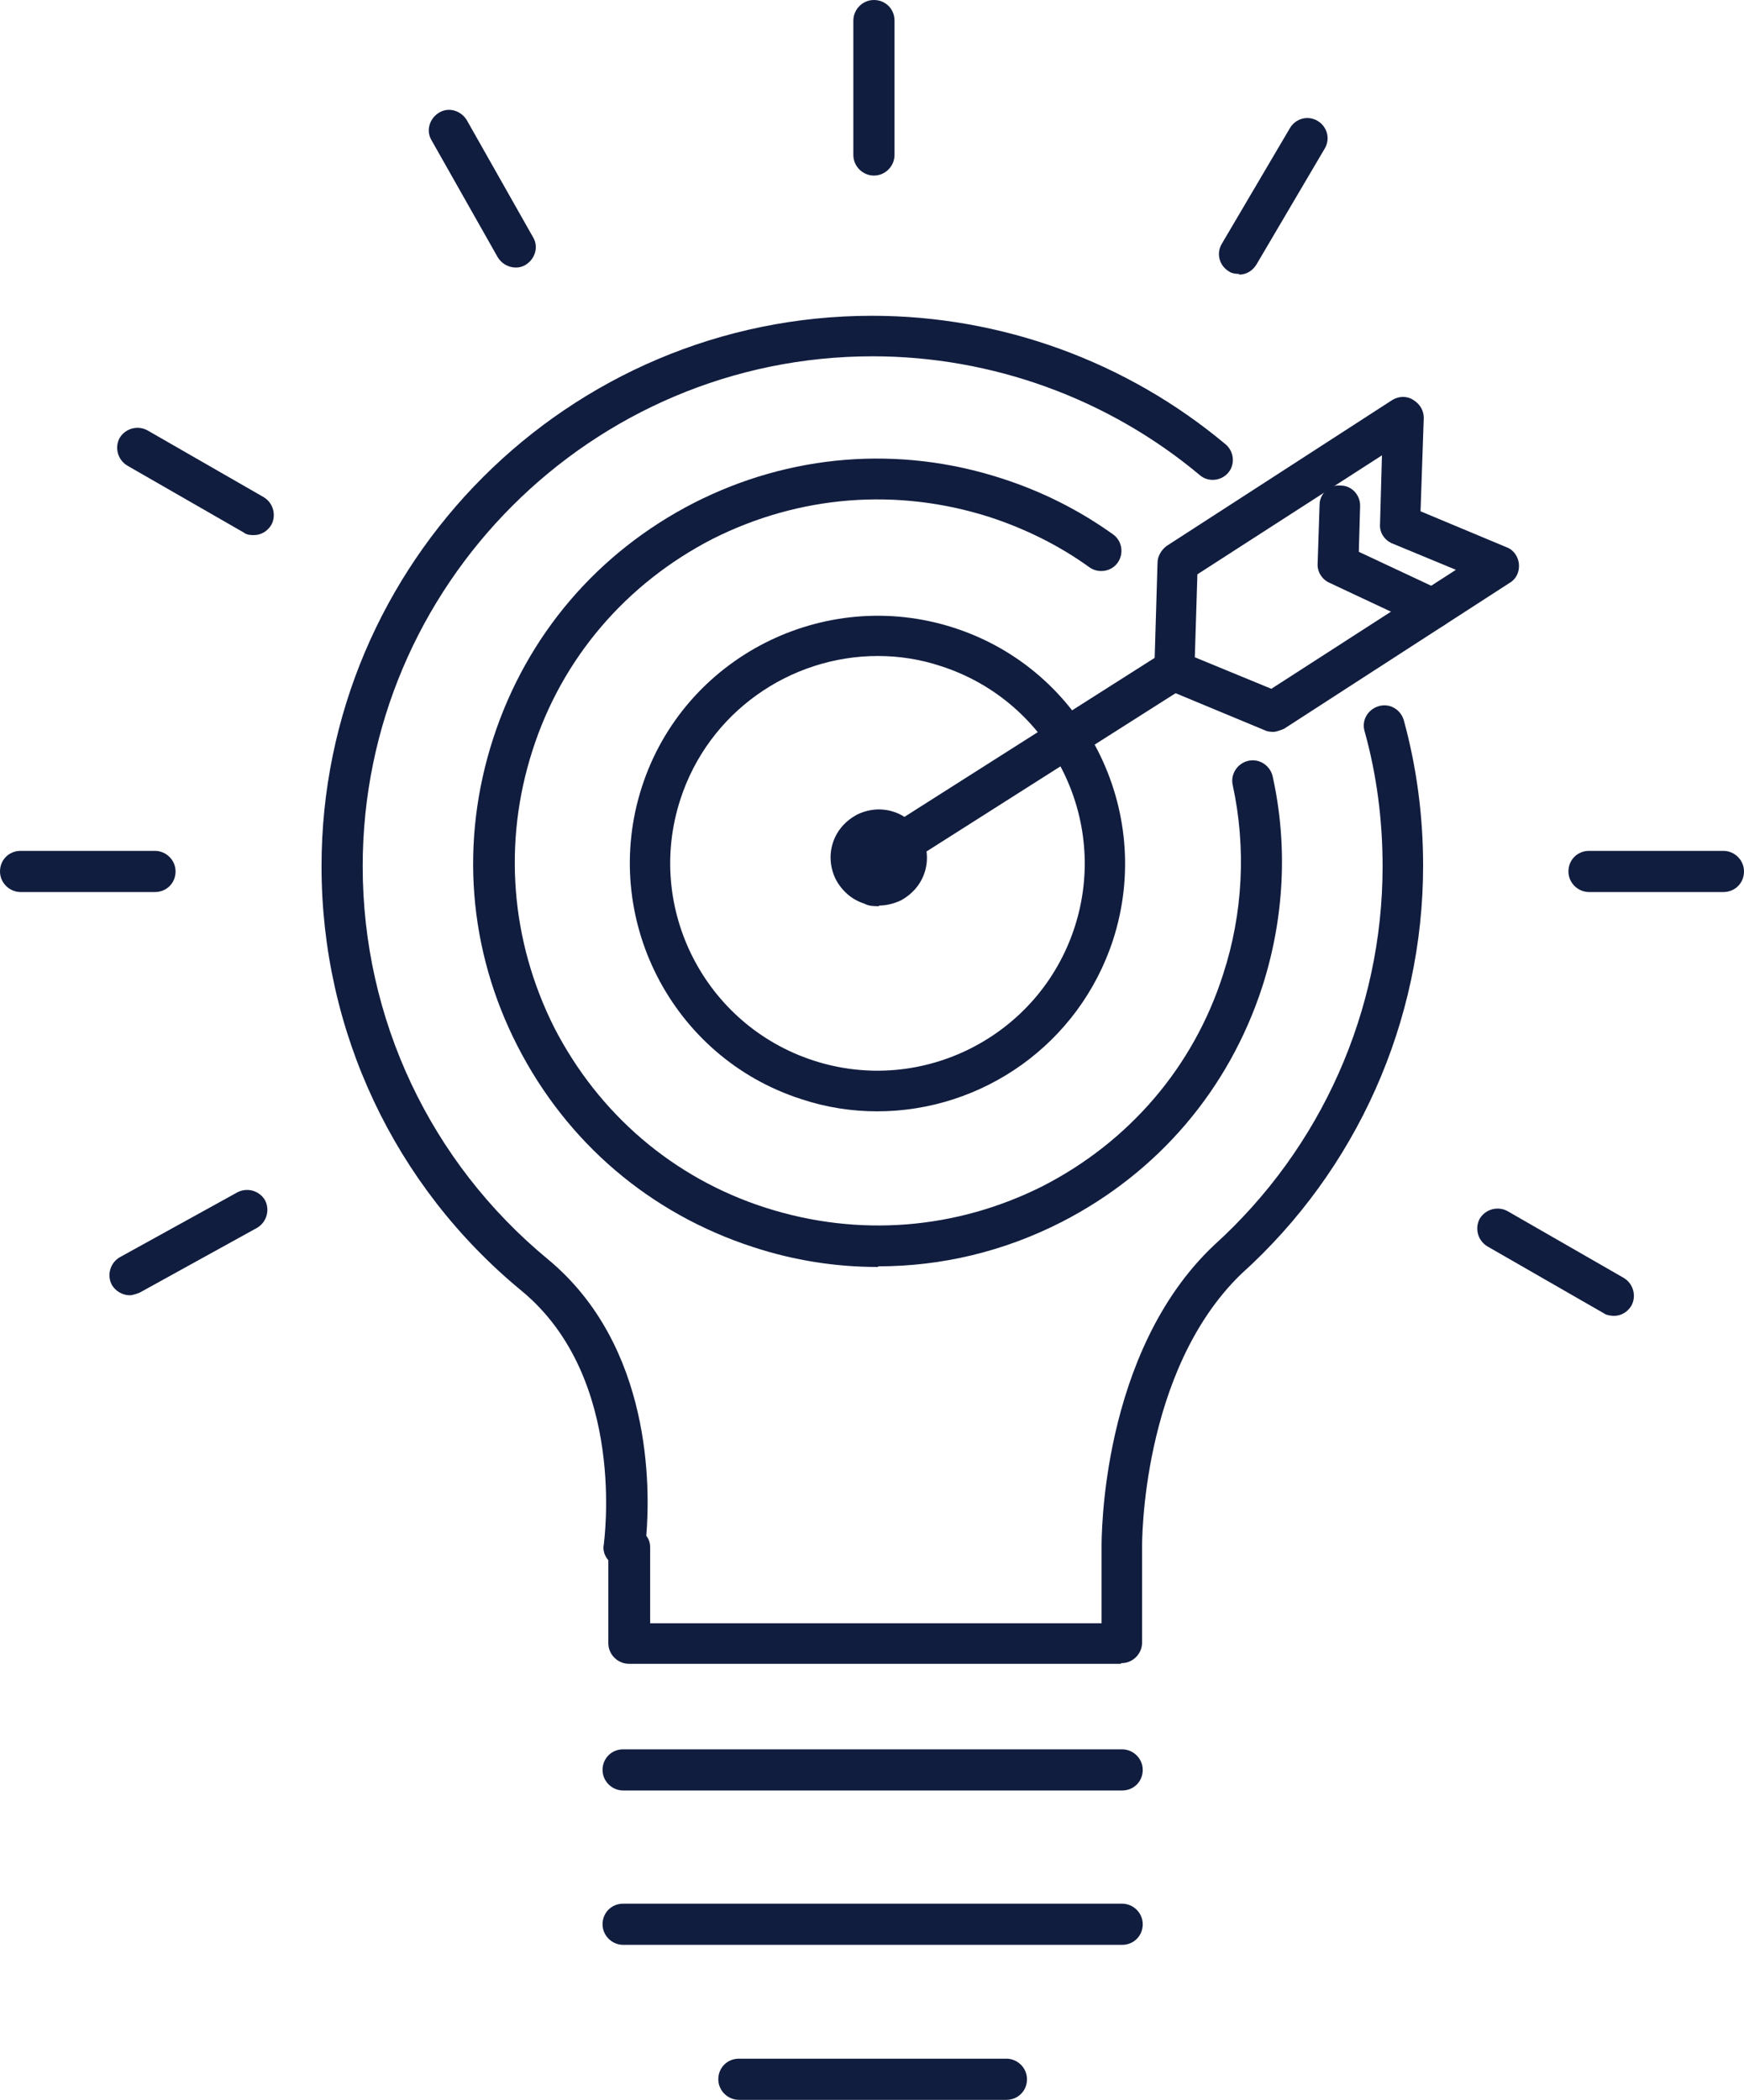 <?xml version="1.0" encoding="UTF-8"?>
<svg id="Layer_2" data-name="Layer 2" xmlns="http://www.w3.org/2000/svg" viewBox="0 0 27.12 32.65">
  <defs>
    <style>
      .cls-1 {
        fill: #111D3F;
        stroke-width: 0px;
      }
    </style>
  </defs>
  <g id="Layer_2-2" data-name="Layer 2">
    <g>
      <g>
        <g>
          <path class="cls-1" d="M17.43,25.87h-7.65c-.17,0-.32-.14-.32-.32v-1.29h0c-.06-.07-.09-.16-.07-.25,0-.03.37-2.58-1.28-3.94-1.98-1.63-3.11-4.04-3.11-6.6,0-4.72,3.84-8.56,8.56-8.56,2.01,0,3.96.71,5.5,2,.13.11.15.31.04.44s-.31.15-.44.04c-1.42-1.19-3.23-1.85-5.09-1.85-4.37,0-7.93,3.56-7.93,7.93,0,2.37,1.05,4.6,2.88,6.11,1.63,1.35,1.59,3.58,1.53,4.3.04.05.06.11.06.18v1.18h7.02v-1.18c0-.12-.02-3.03,1.75-4.7,1.67-1.51,2.62-3.65,2.62-5.89,0-.71-.09-1.42-.28-2.1-.05-.17.05-.34.22-.39s.34.05.39.22c.2.73.3,1.49.3,2.26,0,2.42-1.03,4.73-2.83,6.35h0c-1.56,1.51-1.54,4.21-1.54,4.23v1.5c0,.17-.14.32-.32.32h-.01Z"/>
          <path class="cls-1" d="M17.45,27.84h-7.76c-.17,0-.32-.14-.32-.32s.14-.32.32-.32h7.76c.17,0,.32.14.32.32s-.14.32-.32.32Z"/>
          <path class="cls-1" d="M17.45,30.24h-7.76c-.17,0-.32-.14-.32-.32s.14-.32.32-.32h7.76c.17,0,.32.14.32.32s-.14.32-.32.32Z"/>
          <path class="cls-1" d="M15.65,32.65h-4.16c-.17,0-.32-.14-.32-.32s.14-.32.32-.32h4.16c.17,0,.32.14.32.32s-.14.32-.32.32Z"/>
        </g>
        <g>
          <path class="cls-1" d="M2.41,13.87H.32c-.17,0-.32-.14-.32-.32s.14-.32.32-.32h2.09c.17,0,.32.14.32.32s-.14.32-.32.32Z"/>
          <path class="cls-1" d="M26.8,13.87h-2.09c-.17,0-.32-.14-.32-.32s.14-.32.32-.32h2.09c.17,0,.32.14.32.32s-.14.32-.32.32Z"/>
        </g>
        <path class="cls-1" d="M13.59,2.73c-.17,0-.32-.14-.32-.32V.32c0-.17.14-.32.32-.32s.32.14.32.32v2.09c0,.17-.14.32-.32.32Z"/>
        <g>
          <path class="cls-1" d="M3.95,8.32c-.05,0-.11,0-.16-.04l-1.81-1.04c-.15-.09-.2-.28-.12-.43.09-.15.28-.2.43-.12l1.81,1.04c.15.09.2.28.12.43-.06.1-.16.16-.27.16h0Z"/>
          <path class="cls-1" d="M25.1,20.46s-.11,0-.16-.04l-1.81-1.04c-.15-.09-.2-.28-.12-.43.09-.15.28-.2.43-.12l1.81,1.04c.15.09.2.28.12.43-.06.1-.16.16-.27.16Z"/>
        </g>
        <path class="cls-1" d="M8.02,4.16c-.11,0-.22-.06-.28-.16l-1.03-1.82c-.09-.15-.03-.34.12-.43s.34-.03.43.12l1.03,1.82c.09.15.03.34-.12.43-.05.03-.1.04-.15.04Z"/>
        <path class="cls-1" d="M19.27,4.26s-.11,0-.16-.04c-.15-.09-.2-.28-.11-.43l1.06-1.8c.09-.15.28-.2.43-.11s.2.28.11.43l-1.06,1.8c-.06.1-.16.16-.27.16h0Z"/>
        <path class="cls-1" d="M2.02,20.14c-.11,0-.22-.06-.28-.16-.08-.15-.03-.34.12-.43l1.83-1.01c.15-.08.34-.03.43.12.08.15.03.34-.12.43l-1.83,1.01s-.1.04-.15.04Z"/>
      </g>
      <g>
        <g>
          <g>
            <path class="cls-1" d="M13.64,17.28c-.39,0-.79-.06-1.18-.19-2.02-.65-3.13-2.83-2.48-4.85.65-2.02,2.83-3.13,4.85-2.48s3.13,2.83,2.48,4.85h0c-.53,1.63-2.04,2.67-3.67,2.67h0ZM13.65,10.2c-1.36,0-2.63.87-3.07,2.23-.55,1.69.38,3.51,2.07,4.06,1.69.55,3.51-.38,4.06-2.07h0c.55-1.69-.38-3.51-2.07-4.06-.33-.11-.66-.16-.99-.16h0Z"/>
            <path class="cls-1" d="M13.65,19.7c-.65,0-1.3-.1-1.94-.31-1.6-.52-2.89-1.62-3.66-3.12s-.9-3.19-.38-4.79c.52-1.6,1.62-2.89,3.12-3.66,1.49-.76,3.19-.9,4.79-.38.62.2,1.2.49,1.73.87.14.1.17.3.07.44-.1.14-.3.17-.44.07-.47-.34-1-.6-1.55-.78-1.44-.46-2.96-.34-4.31.34-1.34.69-2.34,1.85-2.8,3.29-.46,1.43-.34,2.96.34,4.31.69,1.34,1.85,2.34,3.29,2.8,1.44.46,2.96.34,4.31-.34,1.34-.69,2.34-1.85,2.8-3.29.31-.95.36-1.97.15-2.94-.04-.17.07-.34.24-.38.17-.04.34.07.38.24.24,1.08.18,2.21-.16,3.27-.52,1.6-1.62,2.89-3.12,3.66-.9.46-1.87.69-2.85.69h0Z"/>
            <path class="cls-1" d="M13.67,13.65c-.1,0-.21-.05-.27-.15-.09-.15-.05-.34.1-.44l4.58-2.91c.15-.09.34-.05.44.1.09.15.05.34-.1.44l-4.58,2.91c-.05.03-.11.05-.17.05Z"/>
            <path class="cls-1" d="M19.8,11.38s-.08,0-.12-.02l-1.54-.64c-.12-.05-.2-.17-.19-.3l.05-1.67c0-.1.06-.2.14-.26l3.51-2.27c.1-.06.22-.07.33,0s.16.17.16.28l-.05,1.45,1.34.56c.11.04.18.15.19.26.01.12-.04.23-.14.29l-3.51,2.27s-.11.05-.17.05h0ZM18.58,10.22l1.19.49,2.87-1.85-.99-.41c-.12-.05-.2-.17-.19-.3l.03-1.07-2.87,1.85s-.04,1.29-.04,1.29Z"/>
          </g>
          <path class="cls-1" d="M13.67,14.09c-.08,0-.16,0-.23-.04-.19-.06-.34-.19-.44-.37-.09-.18-.11-.38-.05-.57s.19-.34.37-.44c.18-.09.38-.11.57-.05s.34.19.44.37c.09.18.11.38.05.57h0c-.06.19-.19.34-.37.44-.11.05-.22.08-.34.08h0ZM13.67,13.22s-.04,0-.05,0c-.02,0-.04.03-.06.07,0,.04,0,.07,0,.09s.03.04.07.06c.04,0,.07,0,.09,0s.04-.03.06-.07h0c.02-.06,0-.13-.07-.15h-.04Z"/>
        </g>
        <path class="cls-1" d="M22.27,9.78s-.09,0-.13-.03l-1.47-.69c-.11-.05-.19-.17-.18-.3l.03-.91c0-.17.15-.32.33-.3.17,0,.31.15.3.33l-.02.7,1.28.6c.16.07.23.26.15.42-.05.11-.17.18-.29.18h0Z"/>
      </g>
    </g>
  </g>
</svg>